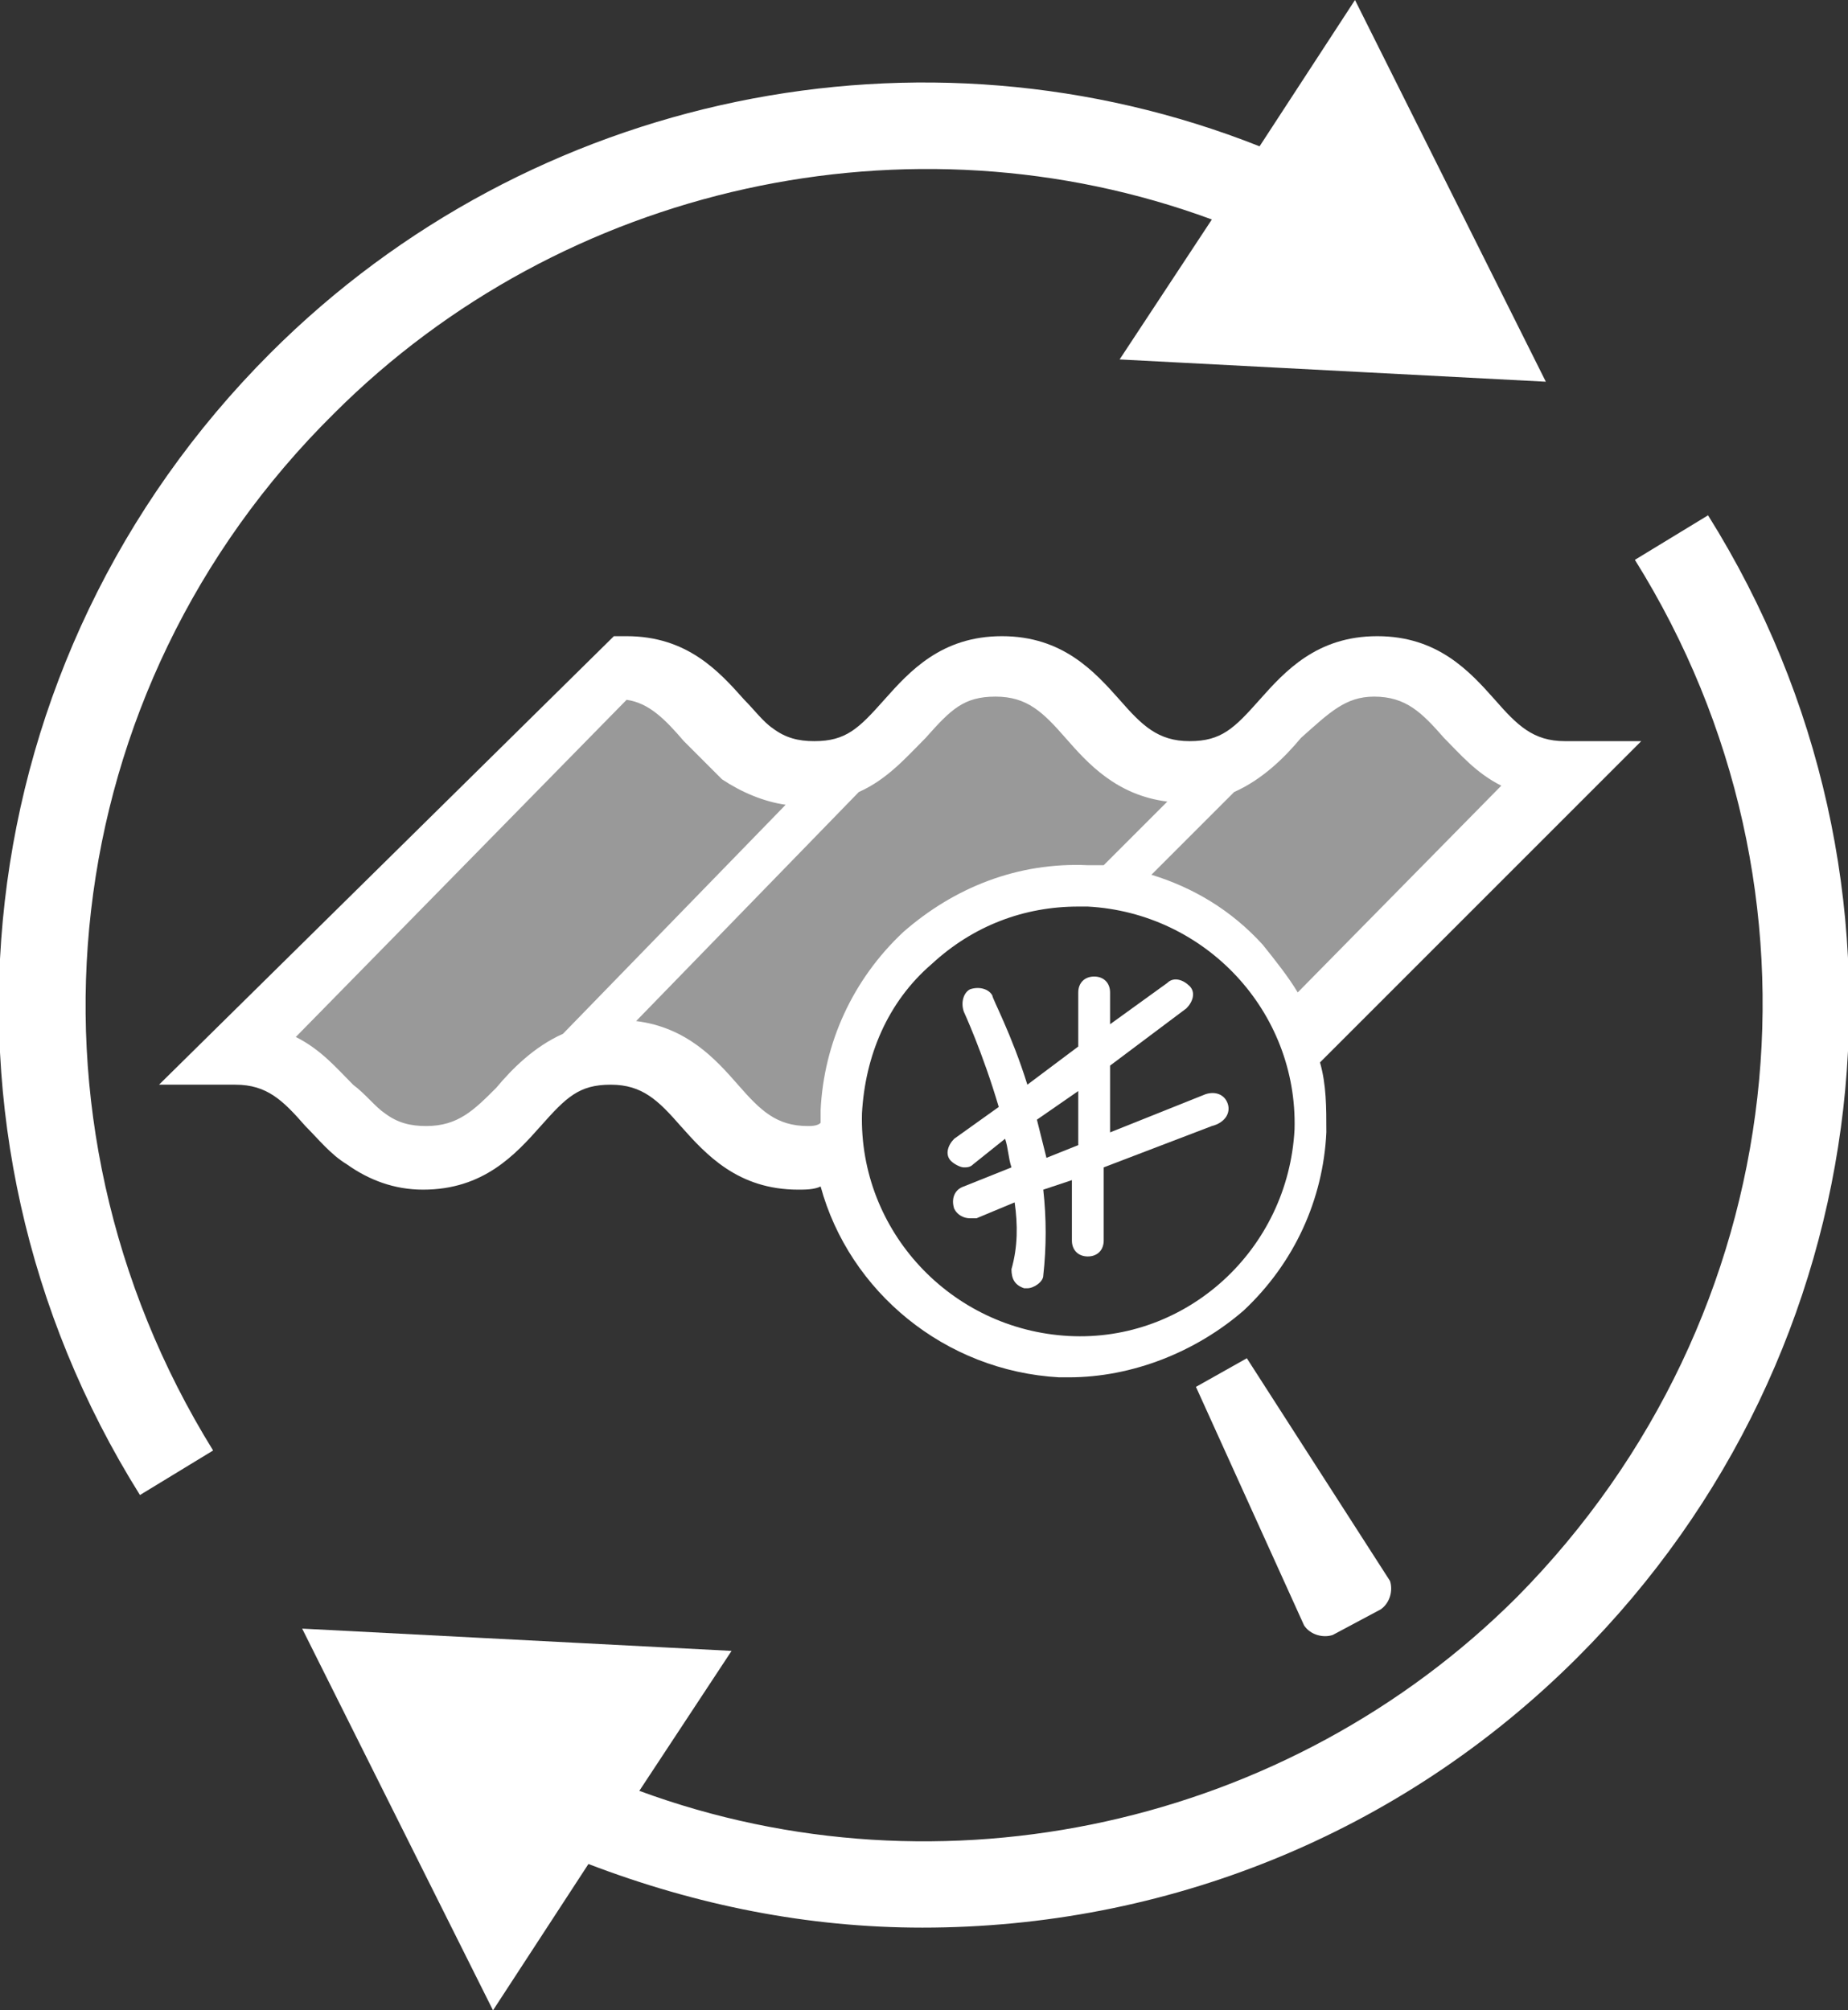 <?xml version="1.0" encoding="utf-8"?>
<!-- Generator: Adobe Illustrator 22.1.0, SVG Export Plug-In . SVG Version: 6.00 Build 0)  -->
<svg version="1.1" id="Schadstoffe" xmlns="http://www.w3.org/2000/svg" xmlns:xlink="http://www.w3.org/1999/xlink" x="0px"
	 y="0px" viewBox="0 0 58.1 63.2" style="enable-background:new 0 0 58.1 63.2;" xml:space="preserve">
<rect x="0" y="0" width="58.1" height="63.2" fill="#333333" stroke="none"/>
<style type="text/css">
	.st0{opacity:0.5;fill:#FFFFFF;}
	.st1{fill:#FFFFFF;}
</style>
<g>
	<g>
		<path class="st0" d="M49.2,24.3c-3,0-3-3.3-6-3.3c-3,0-3,3.3-6,3.3c-3,0-3-3.3-6-3.3c-3,0-3,3.3-6,3.3c-0.8,0-1.4-0.2-1.9-0.6
			c-1.3-1-1.9-2.7-4.1-2.7L7.4,33.1c2.2,0,2.8,1.8,4.1,2.8c0.5,0.3,1.1,0.6,1.8,0.6c3,0,3-3.3,6-3.3c3,0,3,3.3,6,3.3
			c0.4,0,0.8-0.1,1.2-0.2c0-0.4-0.1-0.8-0.1-1.2c0.2-4.1,3.6-7.3,7.7-7.1c3.1,0.1,5.7,2.2,6.7,4.9"/>
		<g>
			<path class="st1" d="M10.5,13c7.2-7.2,18.1-9.6,27.6-6.1l-2.9,4.4L48.6,12l-6-12l-3,4.6C29,0.4,16.7,2.9,8.5,11.1
				C-1.1,20.7-2.8,35.5,4.4,47l2.3-1.4C0.2,35.1,1.7,21.7,10.5,13z"/>
			<path class="st1" d="M53.7,16.2l-2.3,1.4c6.5,10.4,5,23.8-3.7,32.6c-7.2,7.2-18.1,9.6-27.6,6.1l2.9-4.4L9.5,51.2l6,12l3-4.6
				c3.4,1.3,6.9,2,10.5,2c7.6,0,15-2.9,20.6-8.5C59.2,42.5,60.9,27.7,53.7,16.2z"/>
		</g>
		<path class="st1" d="M51.6,23.3h-2.4c-1,0-1.5-0.5-2.2-1.3c-0.8-0.9-1.8-2-3.7-2c-1.9,0-2.9,1.1-3.7,2c-0.8,0.9-1.2,1.3-2.2,1.3
			c-1,0-1.5-0.5-2.2-1.3c-0.8-0.9-1.8-2-3.7-2s-2.9,1.1-3.7,2c-0.8,0.9-1.2,1.3-2.2,1.3c-0.5,0-0.9-0.1-1.3-0.4
			c-0.3-0.2-0.6-0.6-0.9-0.9c-0.8-0.9-1.8-2-3.7-2h-0.4L5,34.1h2.4c1,0,1.5,0.5,2.2,1.3c0.4,0.4,0.8,0.9,1.3,1.2
			c0.7,0.5,1.5,0.8,2.4,0.8c1.9,0,2.9-1.1,3.7-2c0.8-0.9,1.2-1.3,2.2-1.3c1,0,1.5,0.5,2.2,1.3c0.8,0.9,1.8,2,3.7,2
			c0.2,0,0.5,0,0.7-0.1c0.9,3.3,3.9,5.8,7.5,6c0.1,0,0.2,0,0.3,0c2,0,4-0.8,5.5-2.1c1.6-1.5,2.5-3.5,2.6-5.6c0-0.8,0-1.5-0.2-2.2
			L51.6,23.3z M43.2,21.9c1,0,1.5,0.5,2.2,1.3c0.5,0.5,1,1.1,1.8,1.5l-6.4,6.5c-0.3-0.5-0.7-1-1.1-1.5c-1-1.1-2.2-1.8-3.5-2.2
			l2.6-2.6c0.9-0.4,1.6-1.1,2.1-1.7C41.8,22.4,42.3,21.9,43.2,21.9z M13.4,35.4c-0.5,0-0.9-0.1-1.3-0.4c-0.3-0.2-0.6-0.6-1-0.9
			c-0.5-0.5-1-1.1-1.8-1.5L19.7,22c0.7,0.1,1.2,0.6,1.8,1.3c0.4,0.4,0.8,0.8,1.2,1.2c0.6,0.4,1.3,0.7,2,0.8l-7,7.2
			c-0.9,0.4-1.6,1.1-2.1,1.7C14.9,34.9,14.4,35.4,13.4,35.4z M25.4,35.4c-1,0-1.5-0.5-2.2-1.3c-0.7-0.8-1.6-1.8-3.2-2l7-7.2
			c0.9-0.4,1.5-1.1,2.1-1.7c0.8-0.9,1.2-1.3,2.2-1.3c1,0,1.5,0.5,2.2,1.3c0.7,0.8,1.6,1.8,3.2,2l-2,2c-0.2,0-0.3,0-0.5,0
			c-2.2-0.1-4.2,0.7-5.8,2.1c-1.6,1.5-2.5,3.5-2.6,5.6c0,0.1,0,0.3,0,0.4C25.7,35.4,25.5,35.4,25.4,35.4z M33.6,42
			c-3.7-0.2-6.6-3.3-6.5-7c0.1-1.8,0.8-3.5,2.2-4.7c1.3-1.2,2.9-1.8,4.6-1.8c0.1,0,0.2,0,0.3,0c3.7,0.2,6.6,3.3,6.5,7
			C40.5,39.3,37.3,42.2,33.6,42z"/>
		<path class="st1" d="M38.6,34.7c-0.1-0.3-0.4-0.4-0.7-0.3l-3,1.2l0-2.1l2.4-1.8c0.2-0.2,0.3-0.5,0.1-0.7c-0.2-0.2-0.5-0.3-0.7-0.1
			l-1.8,1.3l0-1c0-0.3-0.2-0.5-0.5-0.5h0c-0.3,0-0.5,0.2-0.5,0.5l0,1.7l-1.6,1.2c-0.5-1.6-1.1-2.7-1.1-2.8c-0.1-0.2-0.4-0.3-0.7-0.2
			c-0.2,0.1-0.3,0.4-0.2,0.7c0,0,0.6,1.3,1.1,3l-1.4,1c-0.2,0.2-0.3,0.5-0.1,0.7c0.1,0.1,0.3,0.2,0.4,0.2c0.1,0,0.2,0,0.3-0.1l1-0.8
			c0.1,0.3,0.1,0.6,0.2,0.9l-1.5,0.6c-0.3,0.1-0.4,0.4-0.3,0.7c0.1,0.2,0.3,0.3,0.5,0.3c0.1,0,0.1,0,0.2,0l1.2-0.5
			c0.1,0.7,0.1,1.4-0.1,2.1c0,0.3,0.1,0.5,0.4,0.6c0,0,0.1,0,0.1,0c0.2,0,0.5-0.2,0.5-0.4c0.1-0.9,0.1-1.8,0-2.7l0.9-0.3l0,1.9
			c0,0.3,0.2,0.5,0.5,0.5h0c0.3,0,0.5-0.2,0.5-0.5l0-2.3l3.4-1.3C38.5,35.3,38.7,35,38.6,34.7z M32.9,36.4c-0.1-0.4-0.2-0.8-0.3-1.2
			l1.3-0.9l0,1.7L32.9,36.4z"/>
	</g>
	<path class="st1" d="M37.6,43.6l3.4,7.5c0.2,0.3,0.6,0.4,0.9,0.3l1.5-0.8c0.3-0.2,0.4-0.6,0.3-0.9l-4.5-7L37.6,43.6z"/>
</g>
</svg>
